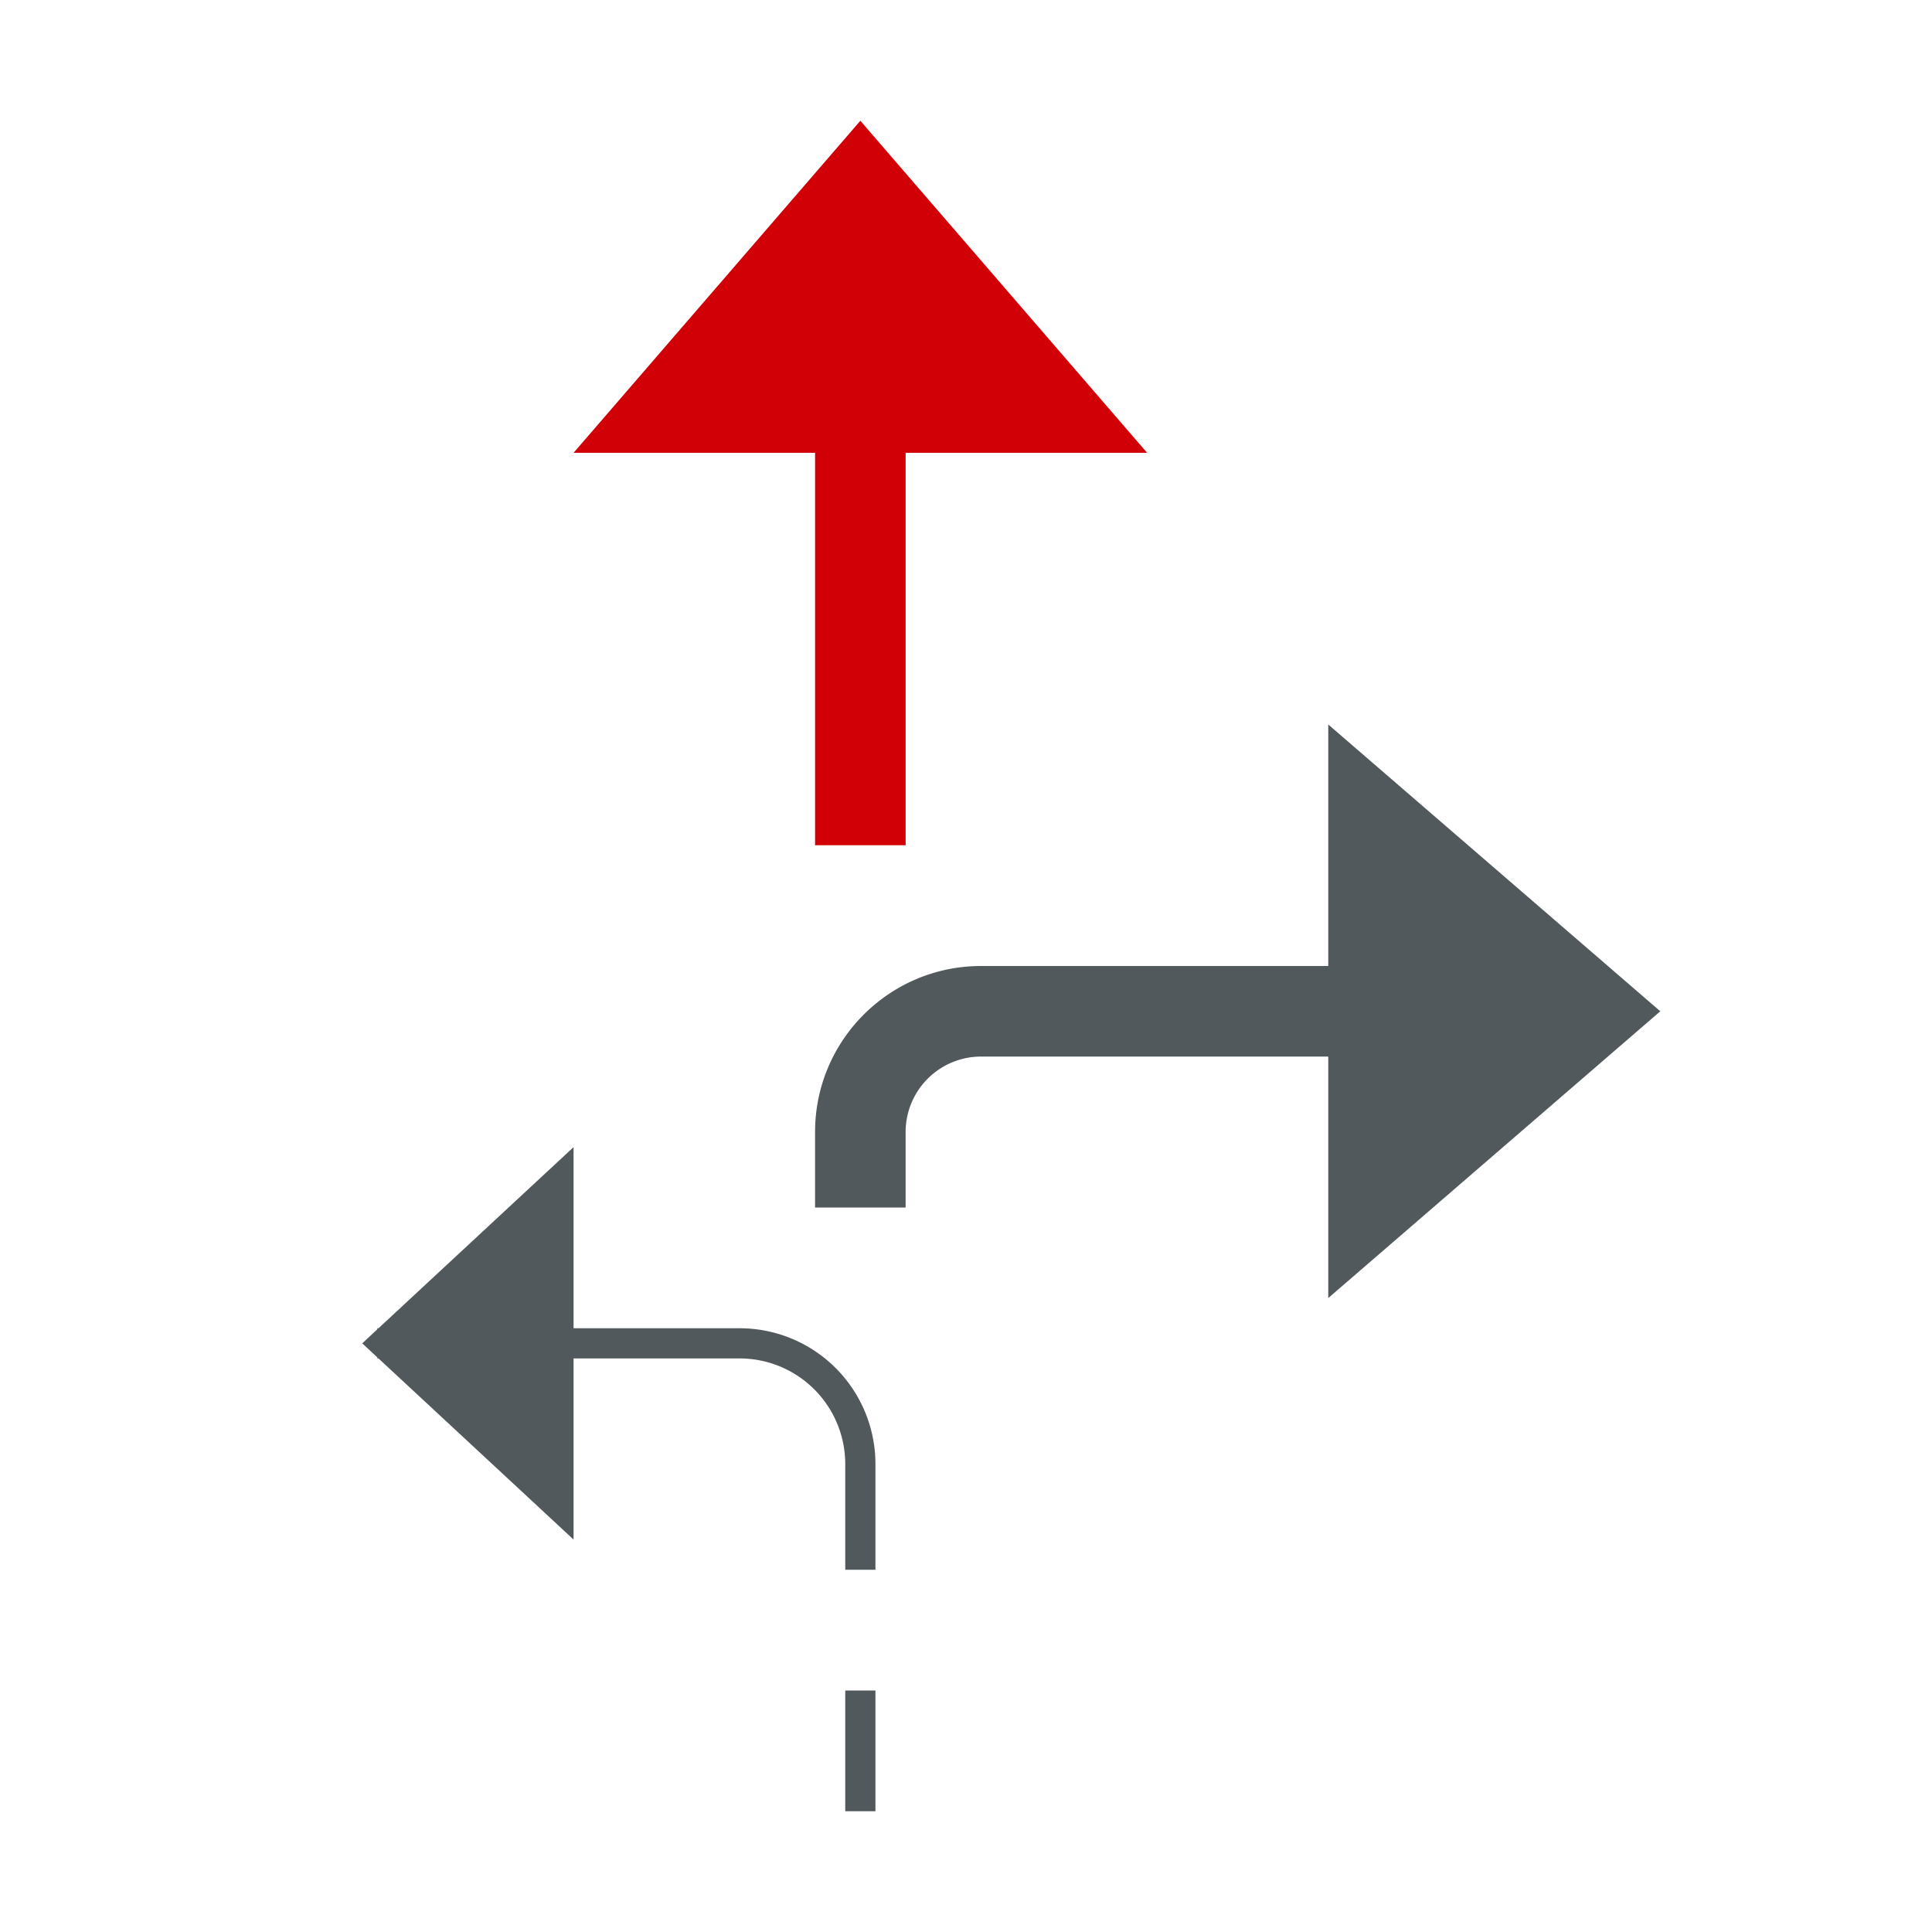 <svg width="128" height="128" viewBox="0 0 128 128" fill="none" xmlns="http://www.w3.org/2000/svg"><path d="M54 30H38L57 8l19 22H60v26h-6V30z" fill="#D10007"/><path d="M88 64V48l22 19-22 19V70H65a5 5 0 0 0-5 5v5h-6v-5c0-6.075 4.925-11 11-11h23zM38 90v12L25.077 90H25v-.07L24 89l1-.93V88h.077L38 76v12h11a9 9 0 0 1 9 9v7h-2v-7a7 7 0 0 0-7-7H38zM56 120v-8h2v8h-2z" fill="#52595D"/></svg>